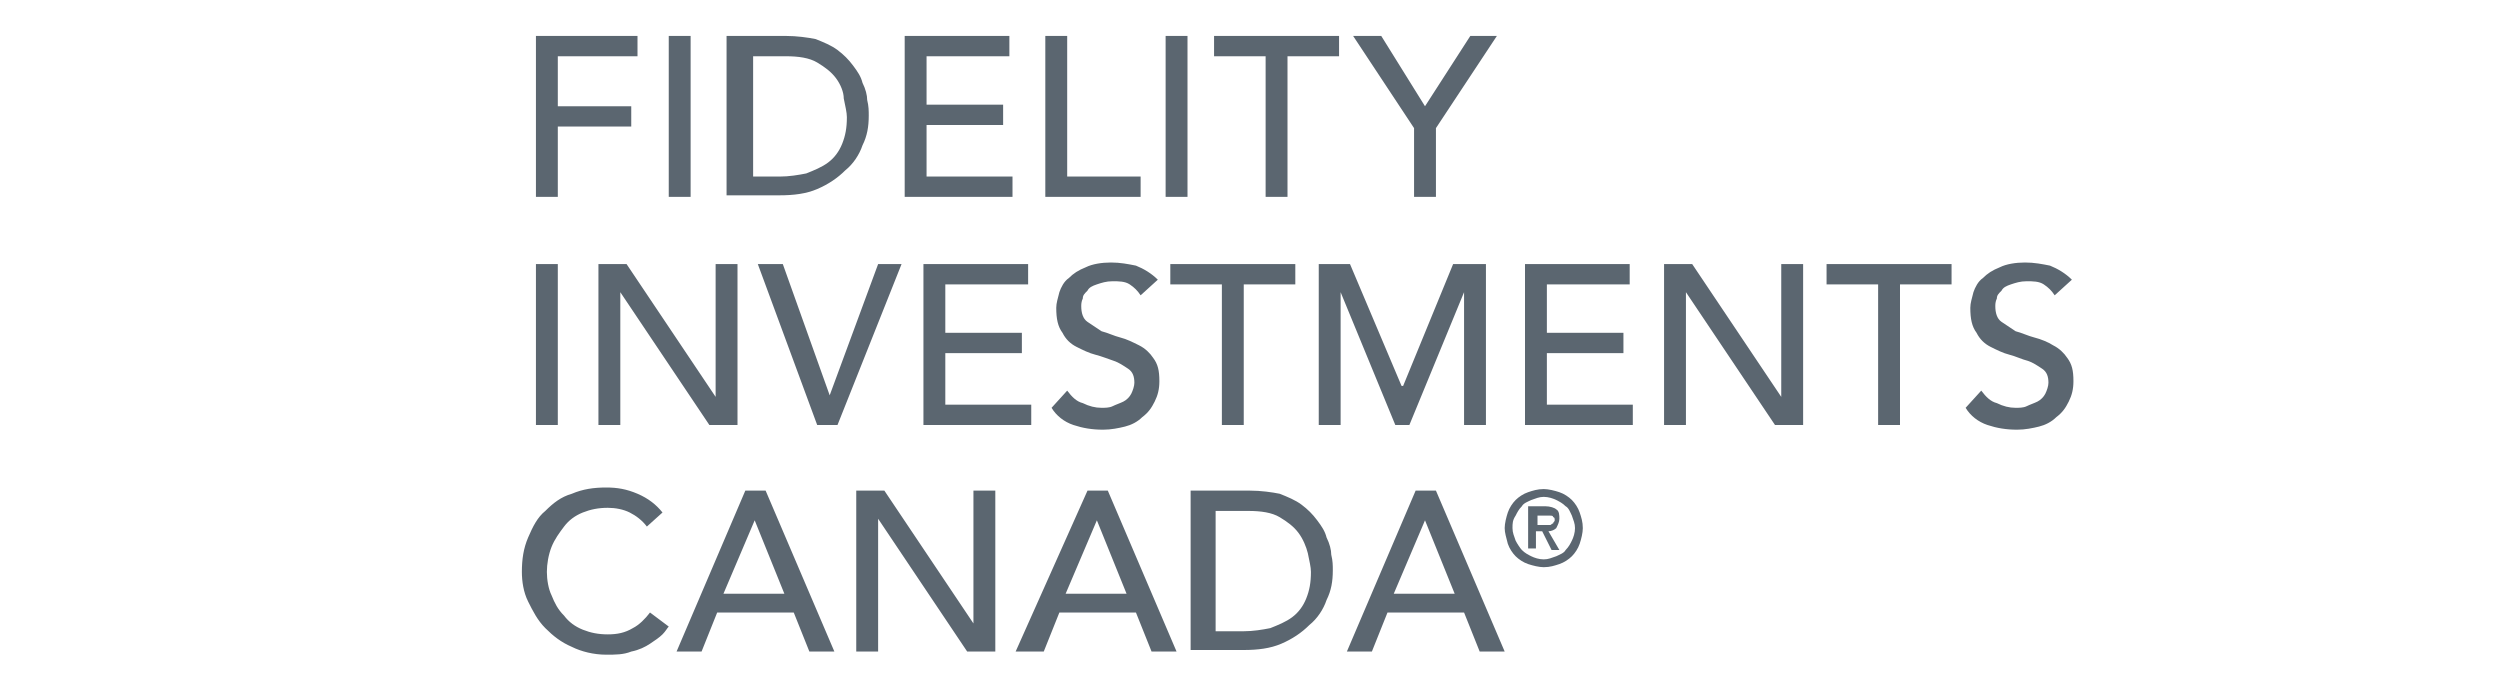 <svg version="1.1" id="Calque_1" xmlns="http://www.w3.org/2000/svg" x="0" y="0" viewBox="0 0 160 44" xml:space="preserve"><style>.st0{fill:#5b6670}</style><path class="st0" d="M34.3 2.3h6.5v1.3h-5.1v3.2h4.7v1.3h-4.7v4.5h-1.4V2.3zM42.8 2.3h1.4v10.3h-1.4V2.3zM46.7 2.3h3.6c.7 0 1.4.1 1.9.2.5.2 1 .4 1.4.7.4.3.7.6 1 1 .3.4.5.7.6 1.1.2.4.3.8.3 1.1.1.4.1.7.1 1 0 .7-.1 1.3-.4 1.9-.2.6-.6 1.2-1.1 1.6-.5.5-1.1.9-1.8 1.2-.7.3-1.5.4-2.4.4h-3.4V2.3zm1.4 9h1.8c.6 0 1.2-.1 1.7-.2.5-.2 1-.4 1.4-.7.4-.3.7-.7.9-1.2.2-.5.3-1 .3-1.7 0-.3-.1-.7-.2-1.2 0-.4-.2-.9-.5-1.3s-.7-.7-1.2-1c-.5-.3-1.2-.4-2-.4h-2.1v7.7zM57.9 2.3h6.7v1.3h-5.3v3.1h4.9V8h-4.9v3.3h5.5v1.3h-6.9V2.3zM66.9 2.3h1.4v9H73v1.3h-6.1V2.3zM74.6 2.3H76v10.3h-1.4V2.3zM81 3.6h-3.3V2.3h8v1.3h-3.3v9H81v-9zM90.5 8.2l-3.9-5.9h1.8l2.8 4.5 2.9-4.5h1.7l-3.9 5.9v4.4h-1.4V8.2zM34.3 16.9h1.4v10.3h-1.4V16.9zM38.3 16.9h1.8l5.7 8.5v-8.5h1.4v10.3h-1.8l-5.7-8.5v8.5h-1.4V16.9zM48.5 16.9h1.6l3 8.4 3.1-8.4h1.5l-4.1 10.3h-1.3l-3.8-10.3zM59.1 16.9h6.7v1.3h-5.3v3.1h4.9v1.3h-4.9v3.3H66v1.3h-6.9V16.9zM68.3 25c.3.4.6.7 1 .8.4.2.8.3 1.2.3.2 0 .5 0 .7-.1.2-.1.5-.2.7-.3.2-.1.4-.3.5-.5.1-.2.2-.5.2-.7 0-.4-.1-.7-.4-.9-.3-.2-.6-.4-.9-.5s-.8-.3-1.2-.4c-.4-.1-.8-.3-1.2-.5-.4-.2-.7-.5-.9-.9-.3-.4-.4-.9-.4-1.6 0-.3.1-.6.2-1 .1-.3.3-.7.6-.9.3-.3.6-.5 1.1-.7.4-.2 1-.3 1.6-.3.6 0 1.1.1 1.6.2.5.2 1 .5 1.4.9l-1.1 1c-.2-.3-.4-.5-.7-.7-.3-.2-.7-.2-1.1-.2-.4 0-.7.1-1 .2-.3.1-.5.2-.6.4-.2.2-.3.3-.3.5-.1.2-.1.4-.1.5 0 .4.1.8.4 1l.9.6c.4.1.8.3 1.2.4.4.1.8.3 1.2.5s.7.5.9.8c.3.4.4.8.4 1.5 0 .5-.1.9-.3 1.3-.2.4-.4.7-.8 1-.3.3-.7.5-1.1.6-.4.1-.9.2-1.4.2-.7 0-1.3-.1-1.9-.3-.6-.2-1.1-.6-1.4-1.1l1-1.1zM78.2 18.2h-3.3v-1.3h8v1.3h-3.3v9h-1.4v-9zM84.3 16.9h2.1l3.3 7.8h.1l3.2-7.8h2.1v10.3h-1.4v-8.5l-3.5 8.5h-.9l-3.5-8.5v8.5h-1.4V16.9zM97.6 16.9h6.7v1.3H99v3.1h4.9v1.3H99v3.3h5.5v1.3h-6.9V16.9zM106.5 16.9h1.8l5.7 8.5v-8.5h1.4v10.3h-1.8l-5.7-8.5v8.5h-1.4V16.9zM120.2 18.2h-3.3v-1.3h8v1.3h-3.3v9h-1.4v-9zM126.8 25c.3.4.6.7 1 .8.4.2.8.3 1.2.3.2 0 .5 0 .7-.1.2-.1.5-.2.7-.3.2-.1.4-.3.5-.5.1-.2.2-.5.2-.7 0-.4-.1-.7-.4-.9-.3-.2-.6-.4-.9-.5-.4-.1-.8-.3-1.2-.4-.4-.1-.8-.3-1.2-.5-.4-.2-.7-.5-.9-.9-.3-.4-.4-.9-.4-1.6 0-.3.1-.6.2-1 .1-.3.3-.7.6-.9.3-.3.6-.5 1.1-.7.4-.2 1-.3 1.6-.3.6 0 1.1.1 1.6.2.5.2 1 .5 1.4.9l-1.1 1c-.2-.3-.4-.5-.7-.7-.3-.2-.7-.2-1.1-.2-.4 0-.7.1-1 .2-.3.1-.5.2-.6.4-.2.2-.3.3-.3.5-.1.2-.1.4-.1.5 0 .4.1.8.4 1l.9.6c.4.1.8.3 1.2.4.4.1.9.3 1.2.5.4.2.7.5.9.8.3.4.4.8.4 1.5 0 .5-.1.9-.3 1.3-.2.4-.4.7-.8 1-.3.3-.7.5-1.1.6-.4.1-.9.2-1.4.2-.7 0-1.3-.1-1.9-.3-.6-.2-1.1-.6-1.4-1.1l1-1.1zM41.4 33.7c-.3-.4-.7-.7-1.1-.9-.4-.2-.9-.3-1.4-.3-.6 0-1.1.1-1.6.3s-.9.5-1.2.9c-.3.4-.6.8-.8 1.3-.2.5-.3 1.1-.3 1.6s.1 1.1.3 1.5c.2.5.4.9.8 1.3.3.4.7.7 1.2.9.5.2 1 .3 1.6.3.6 0 1.1-.1 1.6-.4.4-.2.8-.6 1.1-1l1.2.9c-.1.1-.2.3-.4.5s-.5.4-.8.6c-.3.2-.7.4-1.2.5-.5.2-1 .2-1.6.2-.8 0-1.6-.2-2.2-.5-.7-.3-1.2-.7-1.7-1.2s-.8-1.1-1.1-1.7-.4-1.3-.4-1.9c0-.8.1-1.5.4-2.2.3-.7.6-1.3 1.1-1.7.5-.5 1-.9 1.7-1.1.7-.3 1.4-.4 2.2-.4.7 0 1.3.1 2 .4.7.3 1.2.7 1.6 1.2l-1 .9zM47.7 31.4H49l4.4 10.3h-1.6l-1-2.5h-4.9l-1 2.5h-1.6l4.4-10.3zm2.5 6.6l-1.9-4.7-2 4.7h3.9zM54.8 31.4h1.8l5.7 8.5v-8.5h1.4v10.3h-1.8l-5.7-8.5v8.5h-1.4V31.4zM69.6 31.4h1.3l4.4 10.3h-1.6l-1-2.5h-4.9l-1 2.5H65l4.6-10.3zm2.5 6.6l-1.9-4.7-2 4.7h3.9zM76.4 31.4H80c.7 0 1.4.1 1.9.2.5.2 1 .4 1.4.7.4.3.7.6 1 1 .3.4.5.7.6 1.1.2.4.3.8.3 1.1.1.4.1.7.1 1 0 .7-.1 1.3-.4 1.9-.2.6-.6 1.2-1.1 1.6-.5.5-1.1.9-1.8 1.2-.7.3-1.5.4-2.4.4h-3.4V31.4zm1.4 9h1.8c.6 0 1.2-.1 1.7-.2.5-.2 1-.4 1.4-.7.4-.3.7-.7.9-1.2.2-.5.3-1 .3-1.7 0-.3-.1-.7-.2-1.2-.1-.4-.3-.9-.6-1.3s-.7-.7-1.2-1c-.5-.3-1.2-.4-2-.4h-2.1v7.7zM90.6 31.4h1.3l4.4 10.3h-1.6l-1-2.5h-4.9l-1 2.5h-1.6l4.4-10.3zm2.5 6.6l-1.9-4.7-2 4.7h3.9z"/><g><path class="st0" d="M96.3 33.8c0-.3.1-.7.2-1 .1-.3.3-.6.5-.8.2-.2.5-.4.8-.5.3-.1.6-.2 1-.2.3 0 .7.1 1 .2.3.1.6.3.8.5.2.2.4.5.5.8.1.3.2.6.2 1 0 .3-.1.7-.2 1-.1.3-.3.6-.5.8-.2.2-.5.4-.8.5-.3.1-.6.2-1 .2-.3 0-.7-.1-1-.2-.3-.1-.6-.3-.8-.5-.2-.2-.4-.5-.5-.8-.1-.4-.2-.7-.2-1zm.5 0c0 .3.1.5.2.8.1.2.3.5.4.6.2.2.4.3.6.4.2.1.5.2.8.2.3 0 .5-.1.8-.2.2-.1.5-.2.6-.4.2-.2.3-.4.4-.6.1-.2.2-.5.2-.8 0-.3-.1-.5-.2-.8-.1-.2-.2-.5-.4-.6-.2-.2-.4-.3-.6-.4-.2-.1-.5-.2-.8-.2-.3 0-.5.1-.8.2-.2.1-.5.2-.6.4-.2.2-.3.4-.4.6-.2.3-.2.5-.2.8zm1-1.4h1.1c.3 0 .6.1.7.2.2.1.2.4.2.6 0 .2-.1.4-.2.6-.1.1-.3.2-.5.2l.7 1.2h-.5l-.6-1.2h-.4v1.1h-.5v-2.7zm.6 1.2h.8c.1 0 .1-.1.2-.1 0-.1.1-.1.1-.2s0-.2-.1-.2c0-.1-.1-.1-.2-.1h-.8v.6z"/></g></svg>